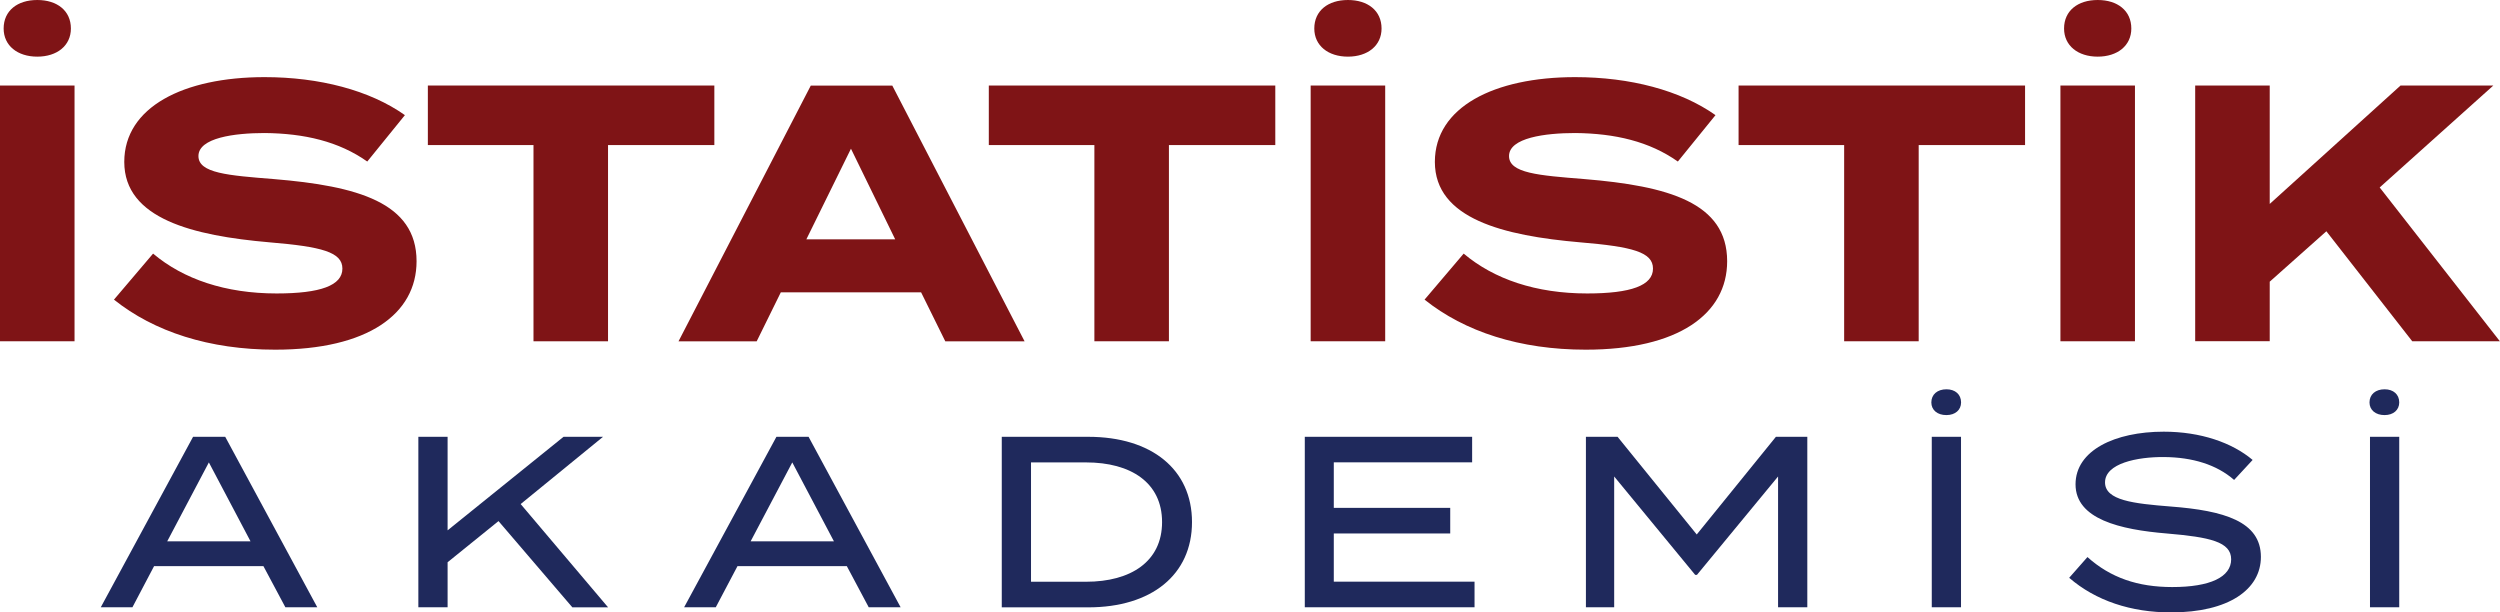 <?xml version="1.0" encoding="utf-8"?>
<!-- Generator: Adobe Illustrator 26.0.2, SVG Export Plug-In . SVG Version: 6.00 Build 0)  -->
<svg version="1.1" id="Layer_1" xmlns="http://www.w3.org/2000/svg" xmlns:xlink="http://www.w3.org/1999/xlink" x="0px" y="0px"
	 viewBox="0 0 405.16 99.25" style="enable-background:new 0 0 405.16 99.25;" xml:space="preserve">
<style type="text/css">
	.st0{fill:#1F295C;}
	.st1{fill:#7F1416;}
</style>
<g>
	<g>
		<path class="st0" d="M42.69,91.75H24.97l-3.51,6.67h-5.13l14.96-27.63h5.21l14.92,27.63h-5.17L42.69,91.75z M40.6,87.73
			l-6.75-12.79L27.1,87.73H40.6z"/>
		<path class="st0" d="M92.75,98.42L80.79,84.45l-8.25,6.67v7.3H67.8V70.79h4.74v15.16l18.79-15.16h6.4L84.38,81.69l14.17,16.74
			H92.75z"/>
		<path class="st0" d="M137.24,91.75h-17.72L116,98.42h-5.13l14.96-27.63h5.21l14.92,27.63h-5.17L137.24,91.75z M135.15,87.73
			l-6.75-12.79l-6.75,12.79H135.15z"/>
		<path class="st0" d="M193.18,84.61c0,8.53-6.55,13.82-16.82,13.82h-14.01V70.79h14.01C186.63,70.79,193.18,76.08,193.18,84.61z
			 M188.33,84.61c0-6.39-5.05-9.67-12.32-9.67h-8.92v19.34h8.92C183.27,94.28,188.33,91,188.33,84.61z"/>
		<path class="st0" d="M238.97,94.28v4.14h-27.51V70.79h27.12v4.14h-22.42v7.38h18.87v4.14h-18.87v7.82H238.97z"/>
		<path class="st0" d="M292.9,70.79v27.63h-4.74v-21.2l-13.15,15.95h-0.28L261.6,77.22v21.2h-4.58V70.79h5.13l12.83,15.83
			l12.83-15.83H292.9z"/>
		<path class="st0" d="M313,65.22c0-1.3,0.99-2.13,2.45-2.13c1.42,0,2.37,0.83,2.37,2.13c0,1.22-0.95,2.05-2.37,2.05
			C313.98,67.28,313,66.45,313,65.22z M313.07,98.42V70.79h4.74v27.63H313.07z"/>
		<path class="st0" d="M366.41,90.25c0,5.25-5.17,9-14.57,9c-6.47,0-12.2-1.89-16.5-5.61l2.96-3.36c3.75,3.36,8.17,4.86,13.74,4.86
			c6.16,0,9.55-1.62,9.55-4.5c0-2.84-3.47-3.59-10.42-4.18c-7.62-0.63-14.8-2.33-14.8-7.97c0-5.49,6.36-8.53,14.29-8.53
			c6,0,11.09,1.78,14.41,4.58l-3,3.24c-2.84-2.49-6.75-3.67-11.33-3.71c-4.38-0.04-9.59,1.03-9.59,4.11c0,2.92,4.62,3.43,10.66,3.91
			C360.41,82.75,366.41,84.49,366.41,90.25z"/>
		<path class="st0" d="M384.01,65.22c0-1.3,0.99-2.13,2.45-2.13c1.42,0,2.37,0.83,2.37,2.13c0,1.22-0.95,2.05-2.37,2.05
			C385,67.28,384.01,66.45,384.01,65.22z M384.09,98.42V70.79h4.74v27.63H384.09z"/>
	</g>
</g>
<g>
	<g>
		<path class="st1" d="M0,55.31V13.86h12.08v41.45H0z M0.59,4.62C0.59,1.72,2.84,0,6.04,0s5.45,1.72,5.45,4.62
			c0,2.78-2.25,4.56-5.45,4.56S0.59,7.4,0.59,4.62z"/>
		<path class="st1" d="M67.51,42.34c0,8.53-7.88,14.33-22.92,14.33c-10.66,0-19.6-2.9-26.12-8.11l6.34-7.46
			c4.92,4.15,11.73,6.46,20.02,6.46c7.11,0,10.66-1.3,10.66-4.03c0-2.67-3.32-3.55-11.84-4.26c-12.32-1.07-23.51-3.79-23.51-13.03
			c0-8.88,9.59-13.74,22.74-13.74c8.88,0,17.06,2.13,22.74,6.16l-6.1,7.52c-4.62-3.26-10.19-4.56-16.64-4.62
			c-4.86,0-10.72,0.77-10.72,3.73c0,2.78,4.8,3.14,12.2,3.73C57.91,30.14,67.51,32.81,67.51,42.34z"/>
		<path class="st1" d="M115.77,23.51H98.54v31.8H86.46v-31.8H69.34v-9.65h46.43V23.51z"/>
		<path class="st1" d="M149.28,47.38h-22.74l-3.91,7.94h-12.67l21.44-41.45h13.21l21.44,41.45h-12.85L149.28,47.38z M145.08,38.79
			l-7.17-14.69l-7.23,14.69H145.08z"/>
		<path class="st1" d="M206.67,23.51h-17.23v31.8h-12.08v-31.8h-17.11v-9.65h46.43V23.51z"/>
		<path class="st1" d="M212.41,55.31V13.86h12.08v41.45H212.41z M213,4.62c0-2.9,2.25-4.62,5.45-4.62c3.2,0,5.45,1.72,5.45,4.62
			c0,2.78-2.25,4.56-5.45,4.56C215.25,9.18,213,7.4,213,4.62z"/>
		<path class="st1" d="M279.91,42.34c0,8.53-7.88,14.33-22.92,14.33c-10.66,0-19.6-2.9-26.12-8.11l6.34-7.46
			c4.92,4.15,11.72,6.46,20.02,6.46c7.11,0,10.66-1.3,10.66-4.03c0-2.67-3.32-3.55-11.84-4.26c-12.32-1.07-23.51-3.79-23.51-13.03
			c0-8.88,9.59-13.74,22.74-13.74c8.88,0,17.05,2.13,22.74,6.16l-6.1,7.52c-4.62-3.26-10.19-4.56-16.64-4.62
			c-4.86,0-10.72,0.77-10.72,3.73c0,2.78,4.8,3.14,12.2,3.73C270.32,30.14,279.91,32.81,279.91,42.34z"/>
		<path class="st1" d="M328.18,23.51h-17.23v31.8h-12.08v-31.8h-17.11v-9.65h46.43V23.51z"/>
		<path class="st1" d="M333.92,55.31V13.86H346v41.45H333.92z M334.51,4.62c0-2.9,2.25-4.62,5.45-4.62c3.2,0,5.45,1.72,5.45,4.62
			c0,2.78-2.25,4.56-5.45,4.56C336.76,9.18,334.51,7.4,334.51,4.62z"/>
		<path class="st1" d="M390.94,55.31l-13.92-17.83l-9.18,8.17v9.65h-12.08V13.86h12.08v19.19l21.2-19.19h15.04l-18.42,16.52
			l19.48,24.93H390.94z"/>
	</g>
</g>
</svg>
